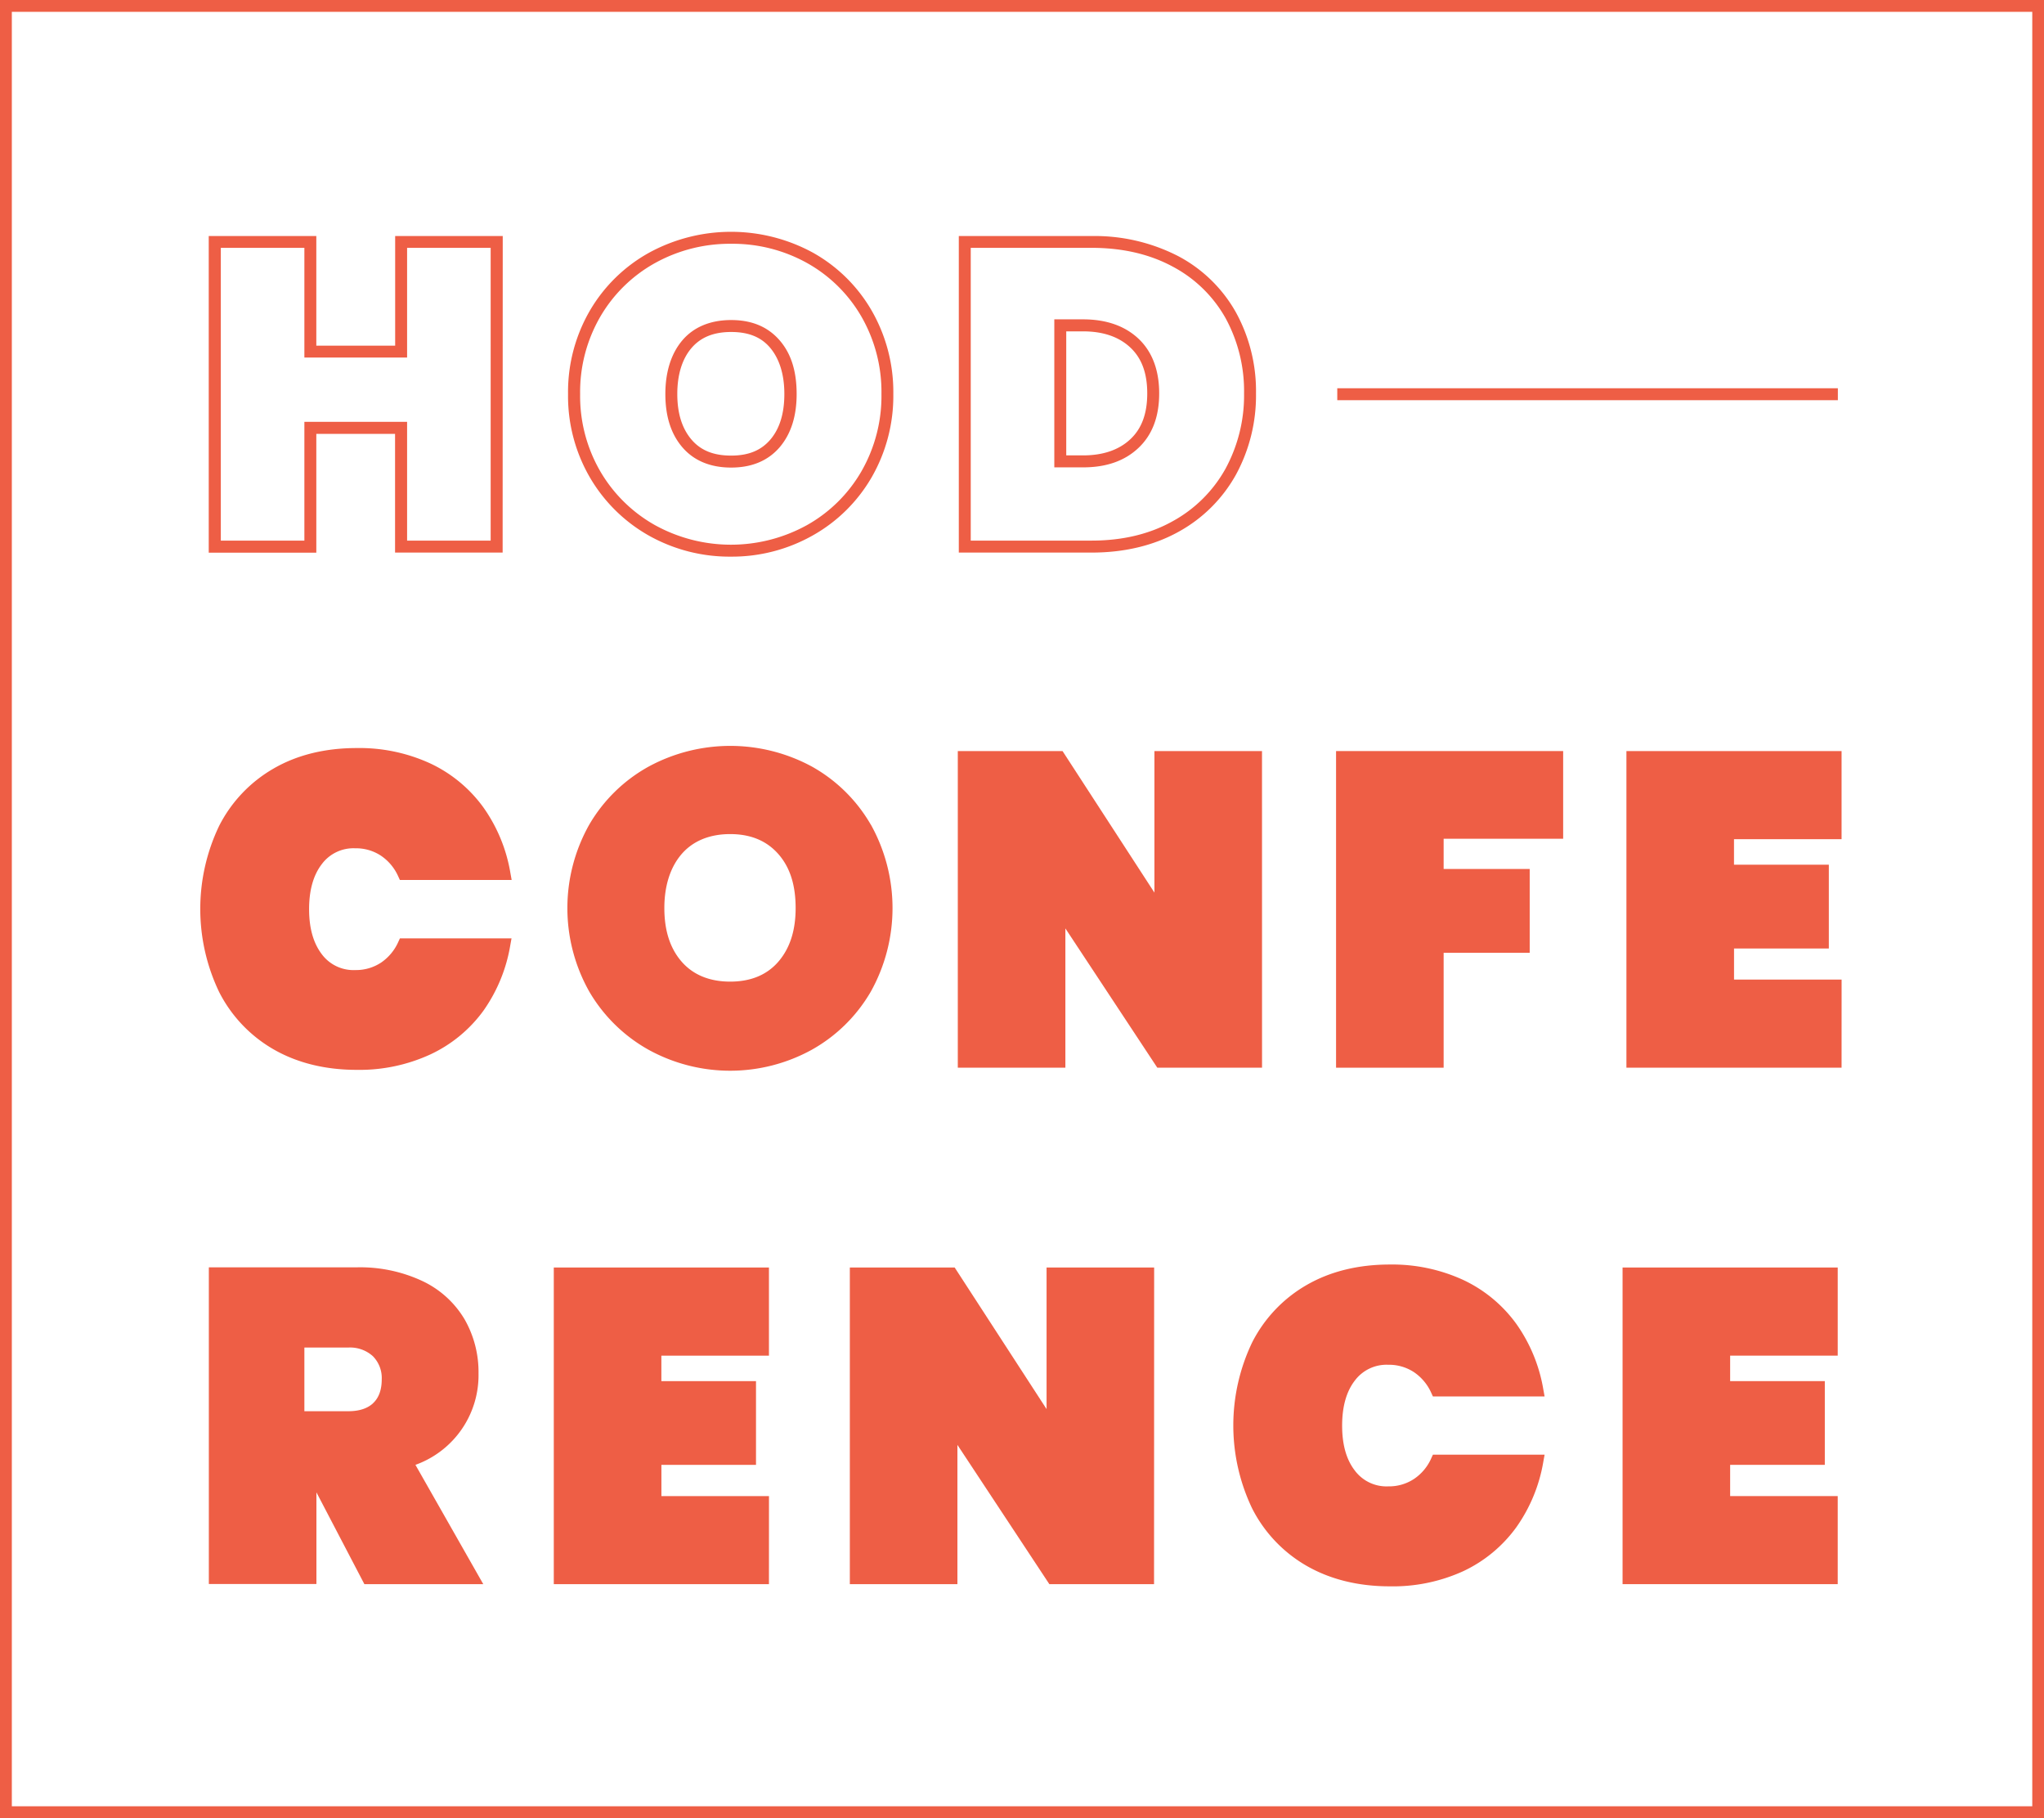 <svg id="Layer_2" data-name="Layer 2" xmlns="http://www.w3.org/2000/svg" width="589" height="523.78" viewBox="0 0 589 523.78">
  <g id="Layer_1" data-name="Layer 1">
    <path id="Path_193" data-name="Path 193" d="M144.84,159.19h-31V125H91.15v34.22h-31V68h31V99.58h22.72V68h31Zm-27.53-3.45h24.08V71.4H117.31V103H87.71V71.4H63.63v84.34H87.71V121.52h29.6Z" fill="#ee5e45"/>
    <path id="Path_194" data-name="Path 194" d="M210.69,160.36a47.53,47.53,0,0,1-23.6-6h0A45.58,45.58,0,0,1,170,137.57a46.61,46.61,0,0,1-6.31-24.06A46.64,46.64,0,0,1,170,89.45a45,45,0,0,1,17.1-16.68,49.33,49.33,0,0,1,47.12,0,44.74,44.74,0,0,1,16.95,16.69,47.07,47.07,0,0,1,6.25,24.05,47,47,0,0,1-6.25,24,45.09,45.09,0,0,1-17,16.76A47.29,47.29,0,0,1,210.69,160.36Zm0-90.13a44.48,44.48,0,0,0-21.92,5.54A41.66,41.66,0,0,0,173,91.2a43.28,43.28,0,0,0-5.83,22.31A43.23,43.23,0,0,0,173,135.82a42.07,42.07,0,0,0,15.79,15.49h0a45.34,45.34,0,0,0,43.69,0,41.57,41.57,0,0,0,15.72-15.48,43.57,43.57,0,0,0,5.8-22.32,43.54,43.54,0,0,0-5.78-22.31,41.35,41.35,0,0,0-15.66-15.43,44.1,44.1,0,0,0-21.87-5.54Zm0,64.47c-6,0-10.78-2-14.09-5.88s-4.87-9-4.87-15.31,1.64-11.61,4.87-15.43,8.05-5.88,14.09-5.88,10.65,2,14,5.88,4.87,9,4.87,15.43-1.64,11.49-4.87,15.31h0c-3.35,3.9-8.04,5.88-14,5.88Zm0-39.06c-5.06,0-8.8,1.53-11.46,4.66s-4.06,7.63-4.06,13.21,1.37,9.91,4.06,13.09,6.4,4.65,11.46,4.65,8.67-1.52,11.33-4.65h0c2.69-3.18,4-7.58,4-13.09s-1.36-10-4-13.21-6.36-4.66-11.33-4.66Z" fill="#ee5e45"/>
    <path id="Path_195" data-name="Path 195" d="M314.58,159.19H276.29V68h38.29a52.614,52.614,0,0,1,24.94,5.79h0a41,41,0,0,1,16.61,16.17,47.12,47.12,0,0,1,5.8,23.41,47.67,47.67,0,0,1-5.79,23.4,42.08,42.08,0,0,1-16.6,16.47C332.41,157.17,324,159.19,314.58,159.19Zm-34.85-3.45h34.85c8.84,0,16.67-1.86,23.28-5.55a38.61,38.61,0,0,0,15.27-15.14,44.23,44.23,0,0,0,5.36-21.72,43.86,43.86,0,0,0-5.36-21.73,37.67,37.67,0,0,0-15.25-14.82h0c-6.62-3.57-14.45-5.38-23.3-5.38H279.73Zm32.37-21.1h-8.29V92h8.29c6.62,0,12,1.86,15.93,5.54s6,9,6,15.77-2,12-6,15.76-9.31,5.57-15.93,5.57Zm-4.85-3.45h4.85c5.72,0,10.29-1.55,13.58-4.62h0c3.31-3.07,4.91-7.41,4.91-13.24s-1.6-10.17-4.91-13.25-7.86-4.62-13.58-4.62h-4.85Z" fill="#ee5e45"/>
    <path id="Path_196" data-name="Path 196" d="M102.82,308.21c-9.11,0-17.16-2-23.92-5.87a39.88,39.88,0,0,1-15.73-16.51,55.37,55.37,0,0,1,0-47.95A39.94,39.94,0,0,1,78.9,221.37c6.76-3.9,14.81-5.87,23.92-5.87A48.85,48.85,0,0,1,124,219.94a39.71,39.71,0,0,1,15.28,12.64,45.62,45.62,0,0,1,7.8,18.93l.36,2H115.23l-.46-1a14.1,14.1,0,0,0-5-6,13,13,0,0,0-7.42-2.13,11.36,11.36,0,0,0-9.6,4.54c-2.44,3.15-3.68,7.5-3.68,13s1.24,9.81,3.68,13a11.36,11.36,0,0,0,9.6,4.54,13.12,13.12,0,0,0,7.43-2.13,14.15,14.15,0,0,0,5-6l.46-1H147.4l-.36,2a45.62,45.62,0,0,1-7.8,18.93A39.62,39.62,0,0,1,124,303.77,48.82,48.82,0,0,1,102.82,308.21Z" fill="#ee5e45"/>
    <path id="Path_197" data-name="Path 197" d="M250.92,237.55A44.81,44.81,0,0,0,234,220.86a49.4,49.4,0,0,0-47.12,0,45,45,0,0,0-17.07,16.69,49,49,0,0,0,0,48.12,45.45,45.45,0,0,0,17.06,16.74,48.8,48.8,0,0,0,47.07,0,45.06,45.06,0,0,0,17-16.75,49.42,49.42,0,0,0,0-48.11ZM224.4,276.92c-3.31,3.9-8,5.87-14,5.87s-10.78-2-14.09-5.88-4.87-9-4.87-15.3,1.64-11.62,4.87-15.44,8.05-5.88,14.09-5.88,10.65,2,14,5.88,4.87,9,4.87,15.44S227.63,273.1,224.4,276.92Z" fill="#ee5e45"/>
    <path id="Path_198" data-name="Path 198" d="M363.67,307.59H333.49L307,267.46v40.13H276V216.37h30.18l26.48,40.78V216.37h31Z" fill="#ee5e45"/>
    <path id="Path_199" data-name="Path 199" d="M416,307.59H385V216.37h65.44v25.26H416v8.71h24.8v24.15H416Z" fill="#ee5e45"/>
    <path id="Path_200" data-name="Path 200" d="M530.67,307.59h-62V216.37h62v25.39h-31v7.34H527v24.15H499.68v8.95h31Z" fill="#ee5e45"/>
    <path id="Path_201" data-name="Path 201" d="M119.71,422a27.43,27.43,0,0,0,18.18-26.35,30.55,30.55,0,0,0-4-15.55,28,28,0,0,0-12.06-11,42.287,42.287,0,0,0-19-4H60.18v91.22h31v-26.4L105,456.37h34.26Zm-12.26-17.69c-1.65,1.49-4,2.24-7.11,2.24H87.71V388.21h12.63a9.8,9.8,0,0,1,7.09,2.47,8.93,8.93,0,0,1,2.57,6.69c0,3.06-.86,5.38-2.55,6.92Z" fill="#ee5e45"/>
    <path id="Path_202" data-name="Path 202" d="M221.58,456.37h-62V365.15h62v25.39h-31v7.34h27.27V422H190.59v9h31Z" fill="#ee5e45"/>
    <path id="Path_203" data-name="Path 203" d="M332.55,456.37H302.38l-26.49-40.12v40.12h-31V365.15H275.1l26.48,40.79V365.15h31Z" fill="#ee5e45"/>
    <path id="Path_204" data-name="Path 204" d="M400.51,457c-9.12,0-17.16-2-23.93-5.87a39.88,39.88,0,0,1-15.73-16.51,55.37,55.37,0,0,1,0-47.95,39.94,39.94,0,0,1,15.73-16.51c6.77-3.89,14.81-5.87,23.93-5.87a49,49,0,0,1,21.13,4.44,39.67,39.67,0,0,1,15.29,12.64,45.76,45.76,0,0,1,7.8,18.93l.36,2H412.91l-.46-1a14.15,14.15,0,0,0-5-6,13.07,13.07,0,0,0-7.42-2.13,11.4,11.4,0,0,0-9.61,4.54c-2.44,3.14-3.67,7.5-3.67,13s1.23,9.81,3.67,12.95a11.38,11.38,0,0,0,9.61,4.54,13.07,13.07,0,0,0,7.42-2.13,13.9,13.9,0,0,0,5-6l.46-1h32.18l-.36,2a45.761,45.761,0,0,1-7.8,18.93,39.67,39.67,0,0,1-15.29,12.64A48.81,48.81,0,0,1,400.51,457Z" fill="#ee5e45"/>
    <path id="Path_205" data-name="Path 205" d="M529.56,456.37h-62V365.15h62v25.39h-31v7.34h27.28V422H498.56v9h31Z" fill="#ee5e45"/>
    <rect id="Rectangle_117" data-name="Rectangle 117" width="144.25" height="3.44" transform="translate(385.35 111.85)" fill="#ee5e45"/>
    <path id="Path_206" data-name="Path 206" d="M589,523.78H0V0H589ZM3.41,520.36H585.62V3.41H3.41Z" fill="#ee5e45"/>
  </g>
</svg>
